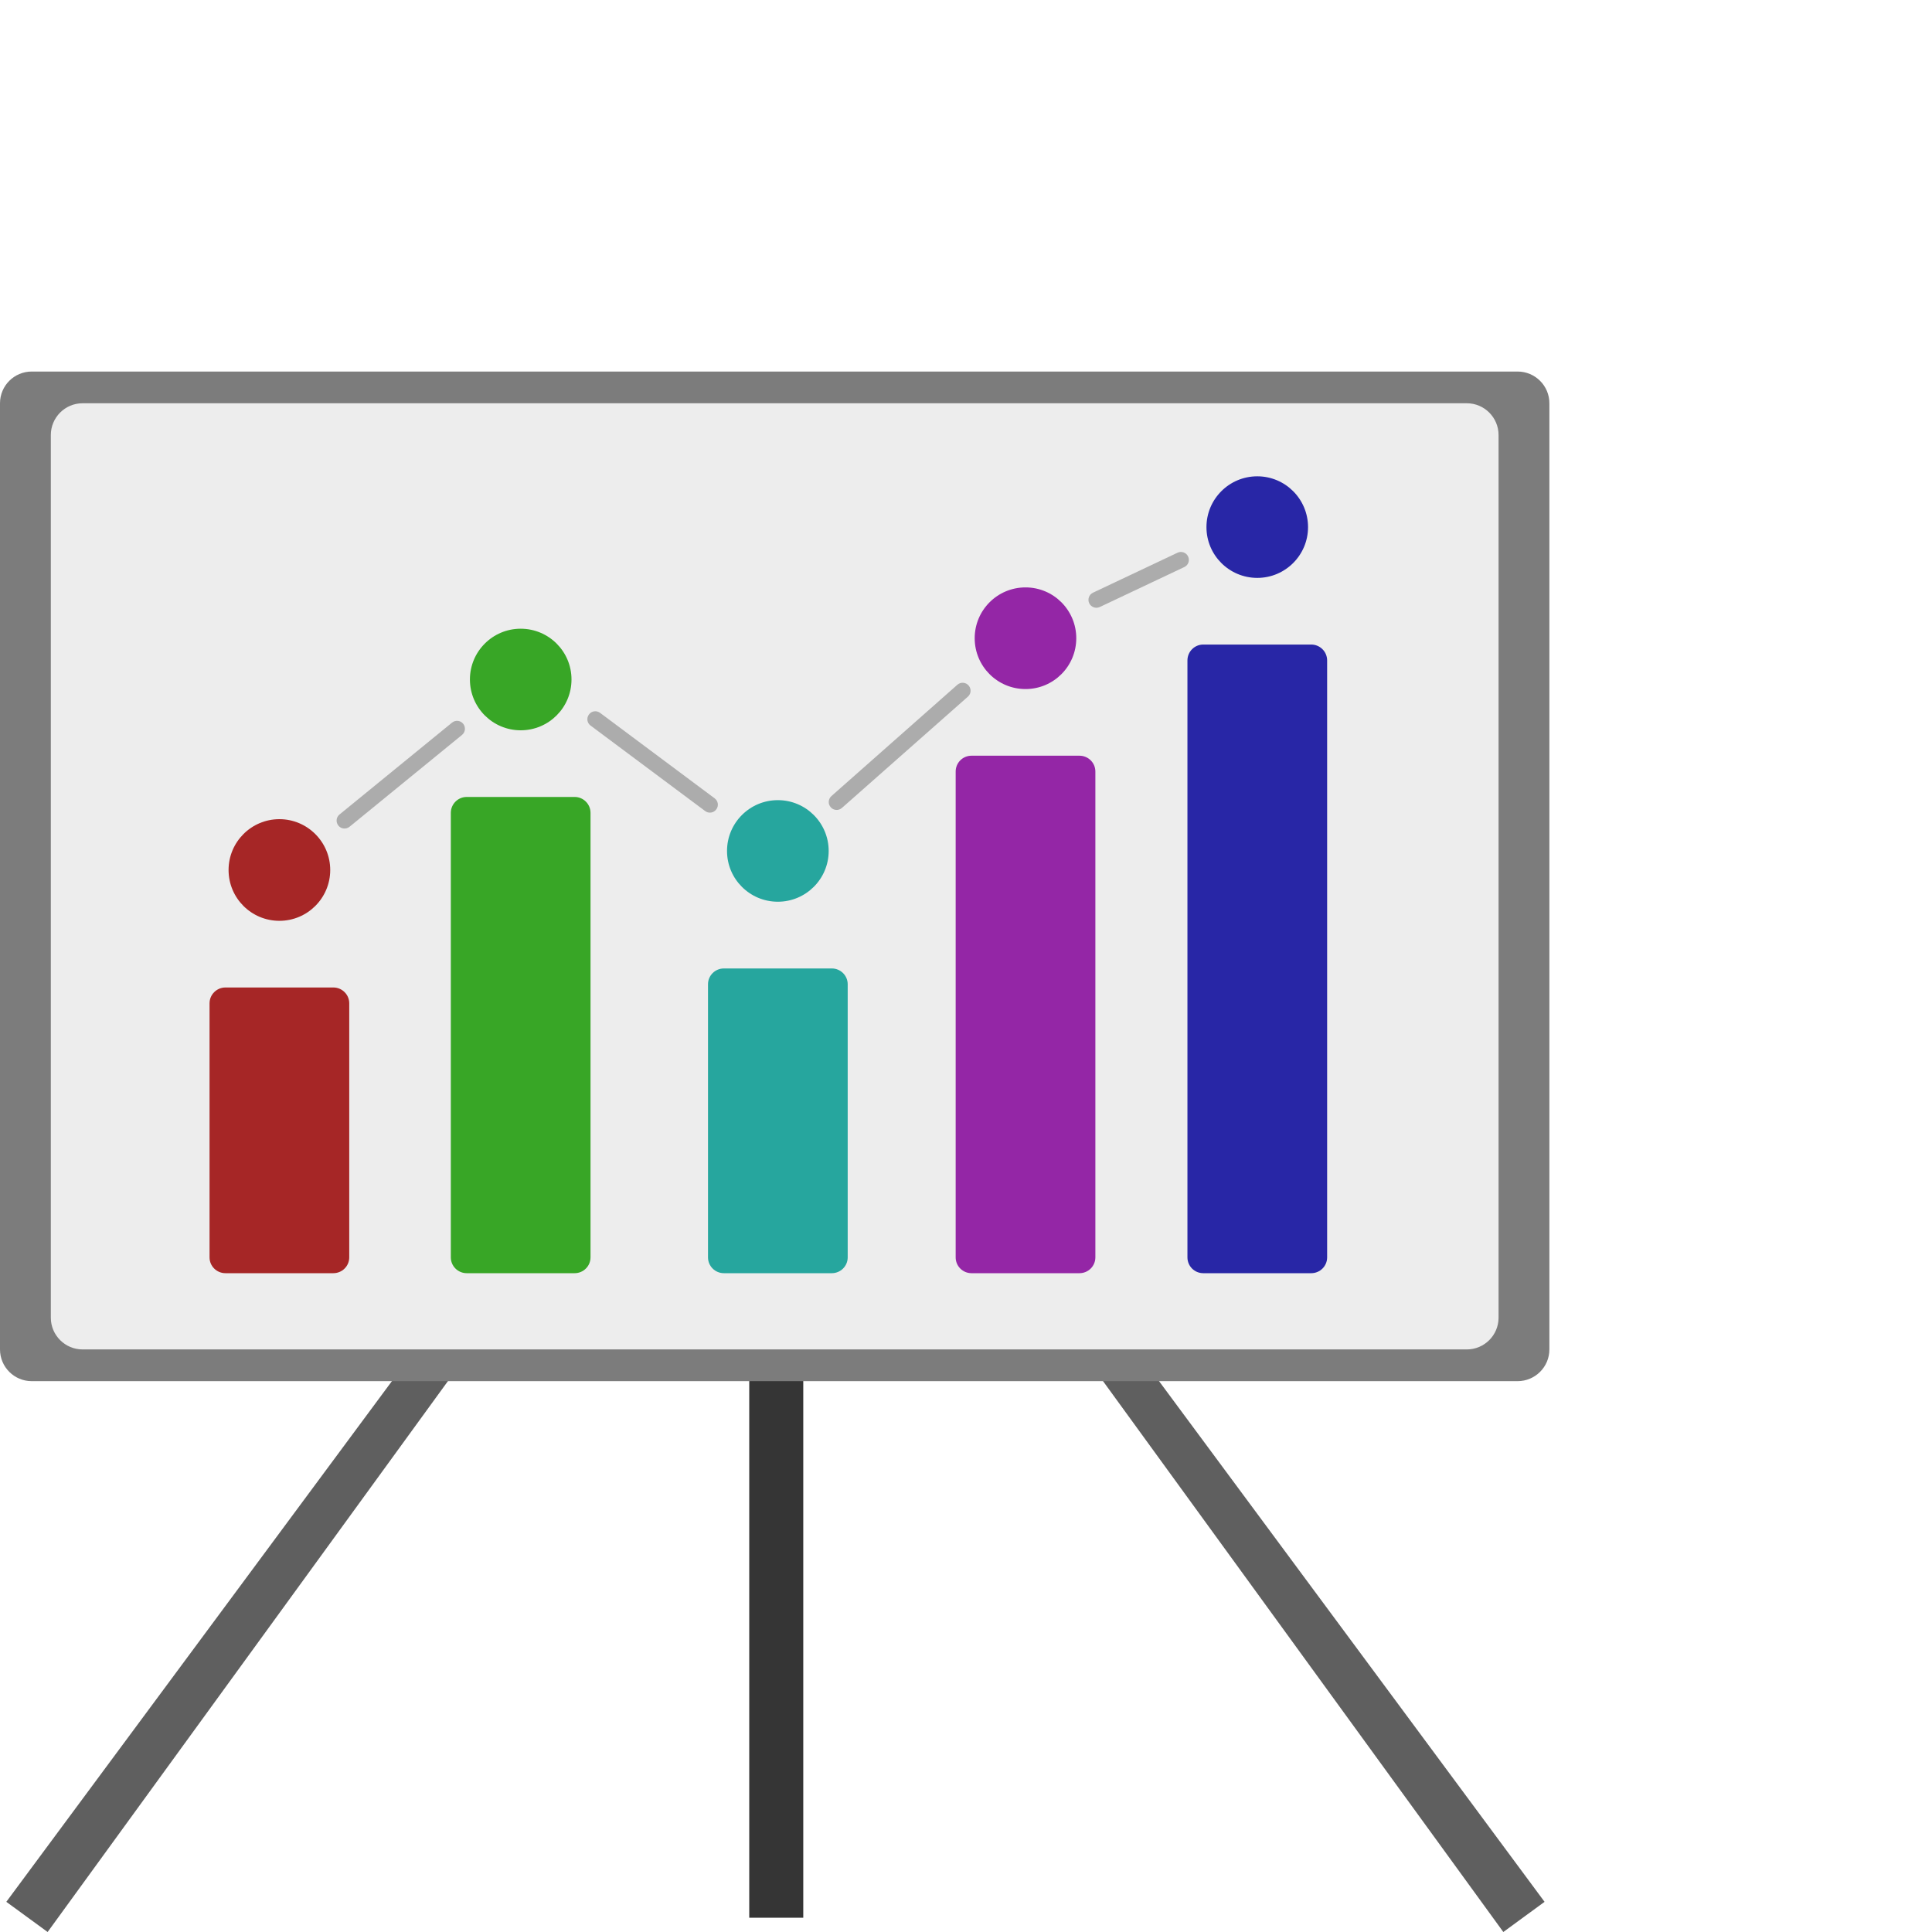 <svg width="26" height="26" viewBox="0 0 26 26" fill="none" xmlns="http://www.w3.org/2000/svg">
<path d="M0.641 26L0.085 25.594L5.448 18.352L7.114 17.092L0.641 26Z" fill="#5F5F5F"/>
<path d="M20.231 26L20.786 25.594L15.424 18.352L13.758 17.092L20.231 26Z" fill="#5F5F5F"/>
<path d="M10.083 18.032H10.81V25.808H10.083V18.032Z" fill="#353535"/>
<path d="M0 5.427C0 5.191 0.191 5 0.427 5H20.423C20.659 5 20.851 5.191 20.851 5.427V18.16C20.851 18.396 20.659 18.587 20.423 18.587H0.427C0.191 18.587 0 18.396 0 18.16V5.427Z" fill="#7C7C7C"/>
<path d="M0.684 5.855C0.684 5.619 0.875 5.427 1.111 5.427H19.74C19.976 5.427 20.167 5.619 20.167 5.855V17.733C20.167 17.968 19.976 18.16 19.74 18.16H1.111C0.875 18.16 0.684 17.968 0.684 17.733V5.855Z" fill="#EDEDED"/>
<path d="M4.444 11.708C4.444 12.086 4.137 12.392 3.76 12.392C3.382 12.392 3.076 12.086 3.076 11.708C3.076 11.331 3.382 11.024 3.76 11.024C4.137 11.024 4.444 11.331 4.444 11.708Z" fill="#A62626"/>
<path d="M7.691 9.144C7.691 9.522 7.385 9.828 7.007 9.828C6.63 9.828 6.324 9.522 6.324 9.144C6.324 8.767 6.63 8.461 7.007 8.461C7.385 8.461 7.691 8.767 7.691 9.144Z" fill="#38A626"/>
<path d="M11.152 11.452C11.152 11.829 10.845 12.135 10.468 12.135C10.09 12.135 9.784 11.829 9.784 11.452C9.784 11.074 10.09 10.768 10.468 10.768C10.845 10.768 11.152 11.074 11.152 11.452Z" fill="#26A69E"/>
<path d="M14.484 8.589C14.484 8.967 14.178 9.273 13.801 9.273C13.423 9.273 13.117 8.967 13.117 8.589C13.117 8.211 13.423 7.905 13.801 7.905C14.178 7.905 14.484 8.211 14.484 8.589Z" fill="#9426A6"/>
<path d="M17.603 7.094C17.603 7.471 17.297 7.777 16.92 7.777C16.542 7.777 16.236 7.471 16.236 7.094C16.236 6.716 16.542 6.41 16.92 6.41C17.297 6.41 17.603 6.716 17.603 7.094Z" fill="#2826A6"/>
<path d="M6.083 9.725C6.128 9.687 6.196 9.694 6.233 9.74C6.27 9.786 6.263 9.853 6.218 9.89L4.704 11.126C4.658 11.163 4.591 11.157 4.554 11.111C4.517 11.065 4.523 10.998 4.569 10.961L6.083 9.725Z" fill="#ACACAC"/>
<path d="M9.618 10.744C9.665 10.779 9.675 10.846 9.639 10.893C9.604 10.941 9.537 10.95 9.49 10.915L7.947 9.764C7.9 9.729 7.89 9.662 7.926 9.615C7.961 9.567 8.028 9.558 8.075 9.593L9.618 10.744Z" fill="#ACACAC"/>
<path d="M11.33 10.873C11.286 10.912 11.219 10.908 11.18 10.864C11.14 10.82 11.145 10.752 11.189 10.713L12.884 9.215C12.928 9.176 12.996 9.18 13.035 9.225C13.074 9.269 13.07 9.336 13.026 9.375L11.33 10.873Z" fill="#ACACAC"/>
<path d="M14.8 8.169C14.747 8.194 14.683 8.171 14.658 8.118C14.633 8.064 14.656 8.001 14.709 7.976L15.847 7.438C15.9 7.413 15.964 7.436 15.989 7.489C16.014 7.543 15.992 7.606 15.938 7.631L14.8 8.169Z" fill="#ACACAC"/>
<path d="M2.82 13.502C2.82 13.385 2.916 13.289 3.034 13.289H4.486C4.604 13.289 4.7 13.385 4.7 13.502V16.921C4.7 17.039 4.604 17.134 4.486 17.134H3.034C2.916 17.134 2.82 17.039 2.82 16.921V13.502Z" fill="#A62626"/>
<path d="M9.528 13.246C9.528 13.128 9.624 13.033 9.742 13.033H11.194C11.312 13.033 11.408 13.128 11.408 13.246V16.921C11.408 17.039 11.312 17.134 11.194 17.134H9.742C9.624 17.134 9.528 17.039 9.528 16.921V13.246Z" fill="#26A69E"/>
<path d="M12.861 10.383C12.861 10.265 12.956 10.17 13.074 10.17H14.527C14.645 10.17 14.741 10.265 14.741 10.383V16.921C14.741 17.039 14.645 17.134 14.527 17.134H13.074C12.956 17.134 12.861 17.039 12.861 16.921V10.383Z" fill="#9426A6"/>
<path d="M15.98 8.888C15.98 8.77 16.075 8.674 16.193 8.674H17.646C17.764 8.674 17.86 8.77 17.86 8.888V16.921C17.86 17.039 17.764 17.134 17.646 17.134H16.193C16.075 17.134 15.98 17.039 15.98 16.921V8.888Z" fill="#2826A6"/>
<path d="M6.067 10.939C6.067 10.821 6.163 10.725 6.281 10.725H7.733C7.851 10.725 7.947 10.821 7.947 10.939V16.921C7.947 17.039 7.851 17.134 7.733 17.134H6.281C6.163 17.134 6.067 17.039 6.067 16.921V10.939Z" fill="#38A626"/>
</svg>
